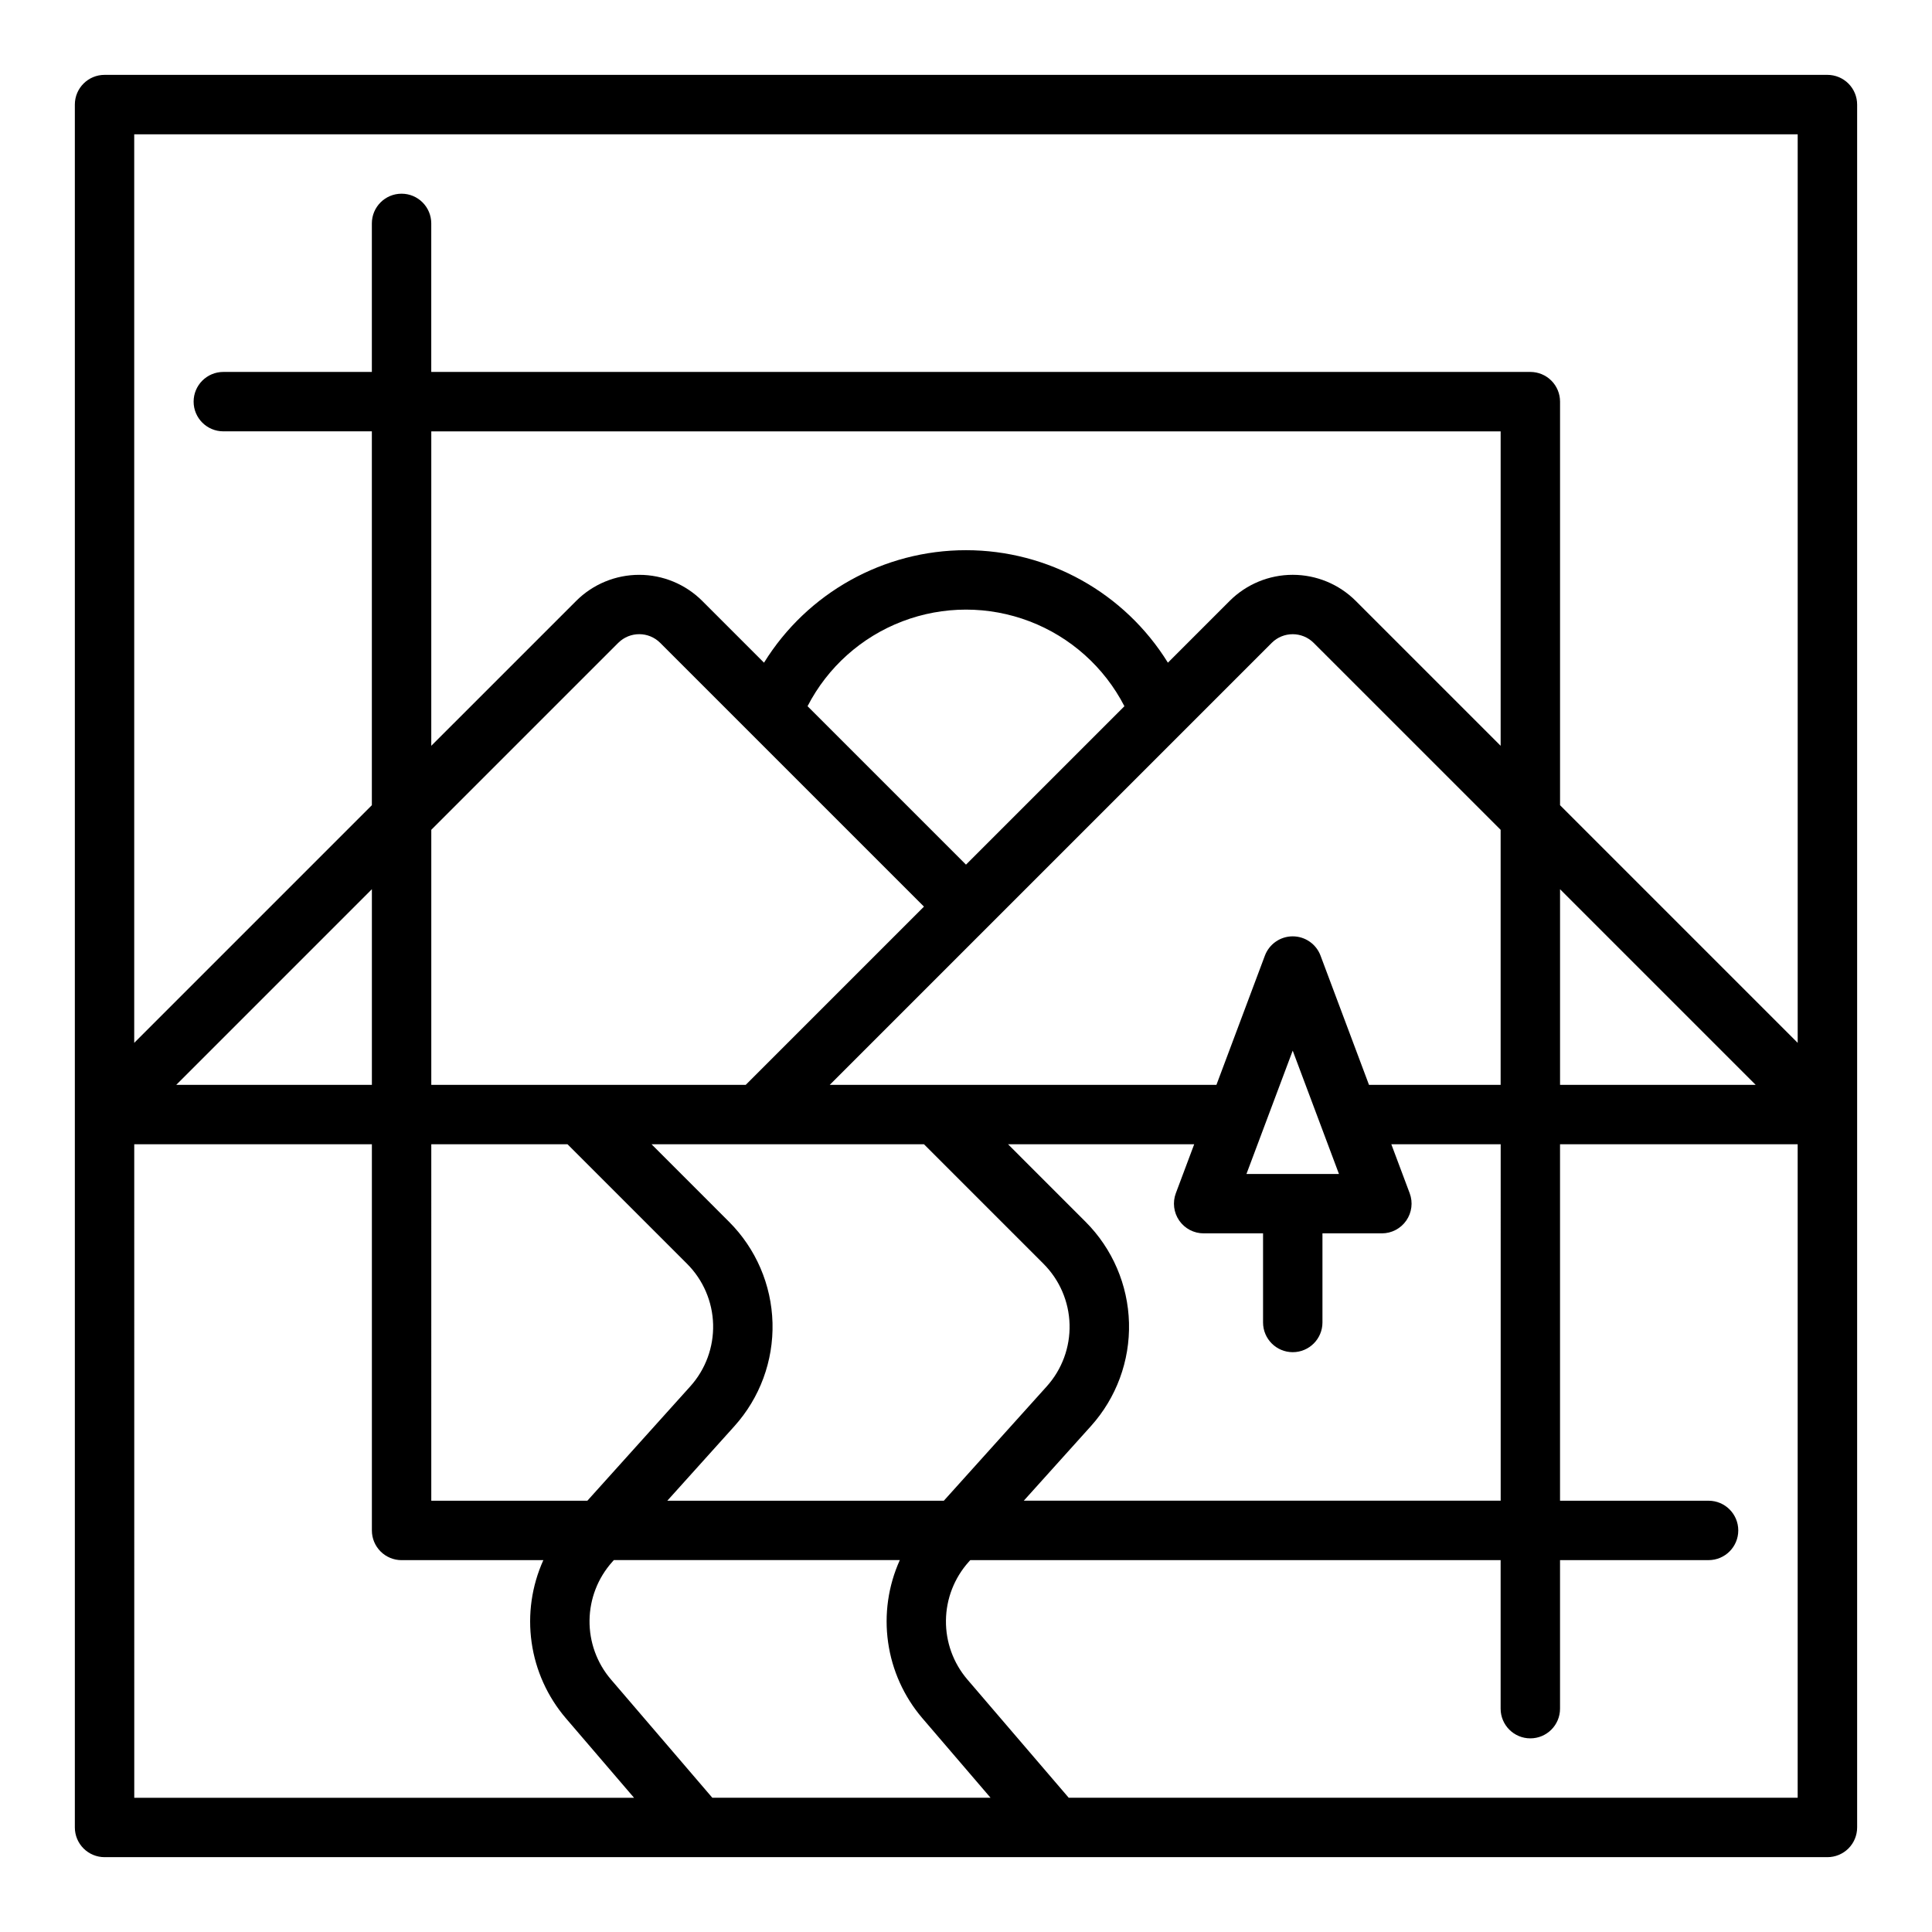 <?xml version="1.0" encoding="UTF-8"?>
<!-- Uploaded to: SVG Repo, www.svgrepo.com, Generator: SVG Repo Mixer Tools -->
<svg fill="#000000" width="800px" height="800px" version="1.1" viewBox="144 144 512 512" xmlns="http://www.w3.org/2000/svg">
 <path d="m628.29 163.84h-456.58c-4.348 0-7.875 3.527-7.875 7.875v456.58c0 2.086 0.832 4.09 2.309 5.566 1.477 1.473 3.477 2.305 5.566 2.305h456.58c2.086 0 4.09-0.832 5.566-2.305 1.473-1.477 2.305-3.481 2.305-5.566v-456.58c0-2.09-0.832-4.09-2.305-5.566-1.477-1.477-3.481-2.309-5.566-2.309zm-86.594 377.86h-126.38l17.785-19.762c6.746-7.492 10.359-17.285 10.094-27.363-0.266-10.078-4.391-19.672-11.52-26.797l-20.539-20.543h49.34l-4.867 12.98c-0.906 2.418-0.57 5.125 0.898 7.246 1.473 2.125 3.891 3.391 6.473 3.391h15.742v23.617-0.004c0 4.348 3.523 7.875 7.871 7.875s7.871-3.527 7.871-7.875v-23.613h15.746c2.582 0 5-1.266 6.469-3.391 1.473-2.121 1.809-4.828 0.902-7.246l-4.867-12.98h28.984zm-153.29 57.609 18.094 21.109h-73.73l-26.875-31.355c-3.723-4.359-5.734-9.922-5.664-15.652 0.07-5.734 2.215-11.246 6.039-15.516l0.406-0.453h75.781c-3.078 6.824-4.156 14.387-3.102 21.797 1.051 7.414 4.191 14.375 9.051 20.07zm-130.11-152.07h36.098l31.676 31.676c4.281 4.273 6.754 10.031 6.914 16.078 0.156 6.047-2.012 11.922-6.059 16.418l-27.262 30.293h-41.367zm0-83.332 49.539-49.539h0.004c3.074-3.07 8.051-3.07 11.125 0l69.898 69.895-47.23 47.23-83.336 0.004zm-15.742 67.59h-51.844l51.844-51.848zm15.742-173.18 283.39-0.004v83.332l-38.41-38.41c-4.43-4.422-10.434-6.902-16.695-6.902-6.258 0-12.262 2.481-16.695 6.902l-16.379 16.383c-11.473-18.535-31.719-29.812-53.516-29.812-21.801 0-42.047 11.277-53.52 29.812l-16.379-16.379c-4.434-4.422-10.438-6.902-16.695-6.902-6.262 0-12.266 2.481-16.695 6.902l-38.41 38.406zm141.7 114.82-41.988-41.988v0.004c5.324-10.332 14.27-18.34 25.129-22.488 10.855-4.148 22.859-4.148 33.719 0 10.855 4.148 19.801 12.156 25.125 22.488zm-79.152 168.57 17.785-19.762c6.746-7.492 10.359-17.285 10.094-27.363-0.266-10.078-4.387-19.672-11.52-26.797l-20.539-20.543h72.199l31.676 31.676h-0.004c4.277 4.273 6.75 10.031 6.91 16.078 0.16 6.047-2.008 11.922-6.055 16.418l-27.262 30.293zm153.48-86.594 12.258-32.684 12.258 32.684zm32.473-23.617-12.844-34.25c-1.152-3.07-4.09-5.106-7.371-5.106s-6.215 2.035-7.371 5.106l-12.844 34.254h-102.48l117.13-117.13c3.074-3.066 8.047-3.066 11.121 0l49.547 49.539v67.59zm50.633-51.84 51.844 51.844h-51.844zm62.977-200.06v240.77l-62.977-62.977v-106.95c0-2.086-0.828-4.09-2.305-5.566-1.477-1.477-3.477-2.305-5.566-2.305h-291.27v-39.359c0-4.348-3.523-7.875-7.871-7.875-4.348 0-7.871 3.527-7.871 7.875v39.359h-39.359c-4.348 0-7.875 3.523-7.875 7.871 0 4.348 3.527 7.871 7.875 7.871h39.359v99.078l-62.977 62.977v-240.77zm-440.83 267.65h62.977v102.34c0 2.09 0.828 4.09 2.305 5.566 1.477 1.477 3.481 2.305 5.566 2.305h37.566c-3.082 6.824-4.16 14.387-3.106 21.797 1.051 7.414 4.191 14.375 9.051 20.07l18.094 21.109h-132.45zm247.65 173.18-26.875-31.355c-3.723-4.359-5.734-9.922-5.664-15.652 0.066-5.734 2.215-11.246 6.039-15.516l0.406-0.453h140.55v39.363c0 4.348 3.523 7.871 7.871 7.871s7.871-3.523 7.871-7.871v-39.363h39.363c4.348 0 7.871-3.523 7.871-7.871s-3.523-7.871-7.871-7.871h-39.363v-94.465h62.977v173.18z"/>
</svg>